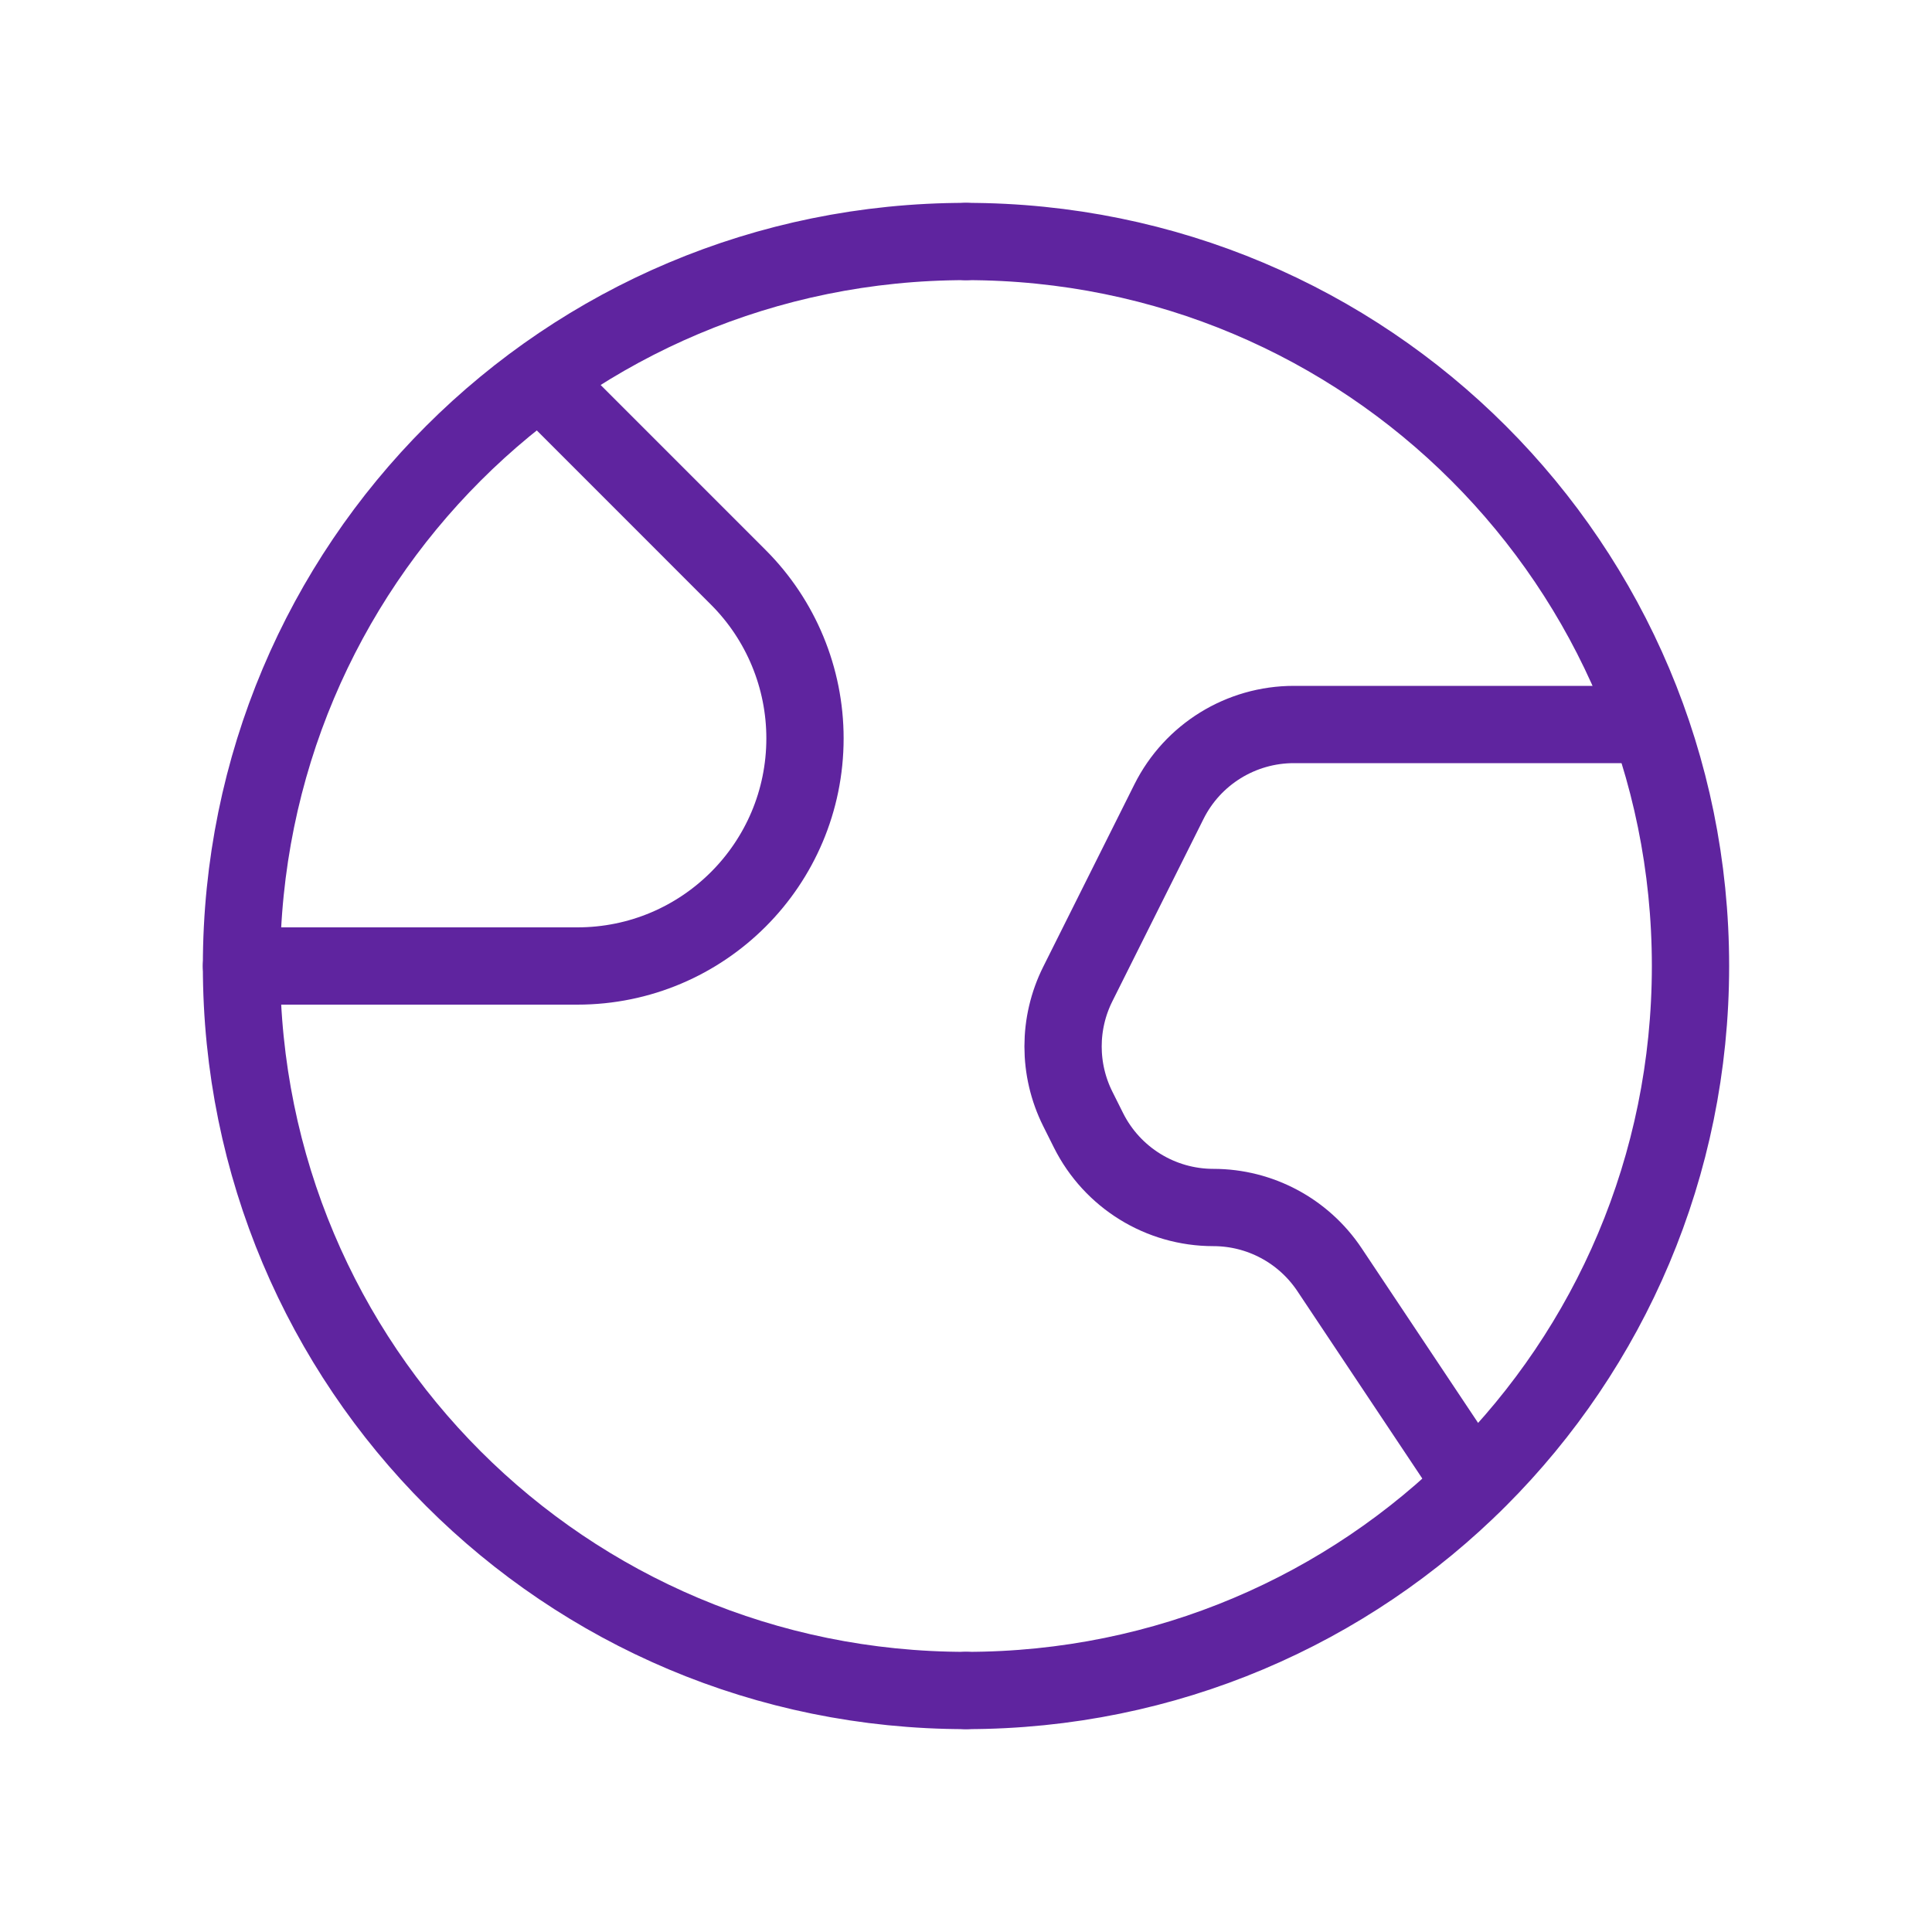 <svg width="50" height="50" viewBox="0 0 50 50" fill="none" xmlns="http://www.w3.org/2000/svg">
<path d="M6.25 25H14.942C18.196 25 20.833 22.363 20.833 19.108C20.833 17.546 20.212 16.046 19.108 14.942L13.994 9.827" stroke="#5F249F" stroke-width="2" stroke-linecap="round" stroke-linejoin="round"/>
<path d="M38.11 38.413L34.408 32.86C33.737 31.854 32.61 31.25 31.401 31.25C30.033 31.25 28.783 30.477 28.17 29.252L27.893 28.698C27.385 27.681 27.385 26.483 27.893 25.467L30.253 20.746C30.864 19.523 32.116 18.75 33.485 18.75H42.668" stroke="#5F249F" stroke-width="2" stroke-linecap="round" stroke-linejoin="round"/>
<path d="M25 6.25C35.379 6.25 43.75 14.621 43.75 25C43.75 35.379 35.379 43.75 25 43.75" stroke="#5F249F" stroke-width="2" stroke-linecap="round" stroke-linejoin="round"/>
<path d="M25 43.75C14.621 43.75 6.25 35.379 6.25 25C6.25 14.621 14.621 6.25 25 6.25" stroke="#5F249F" stroke-width="2" stroke-linecap="round" stroke-linejoin="round"/>
</svg>
